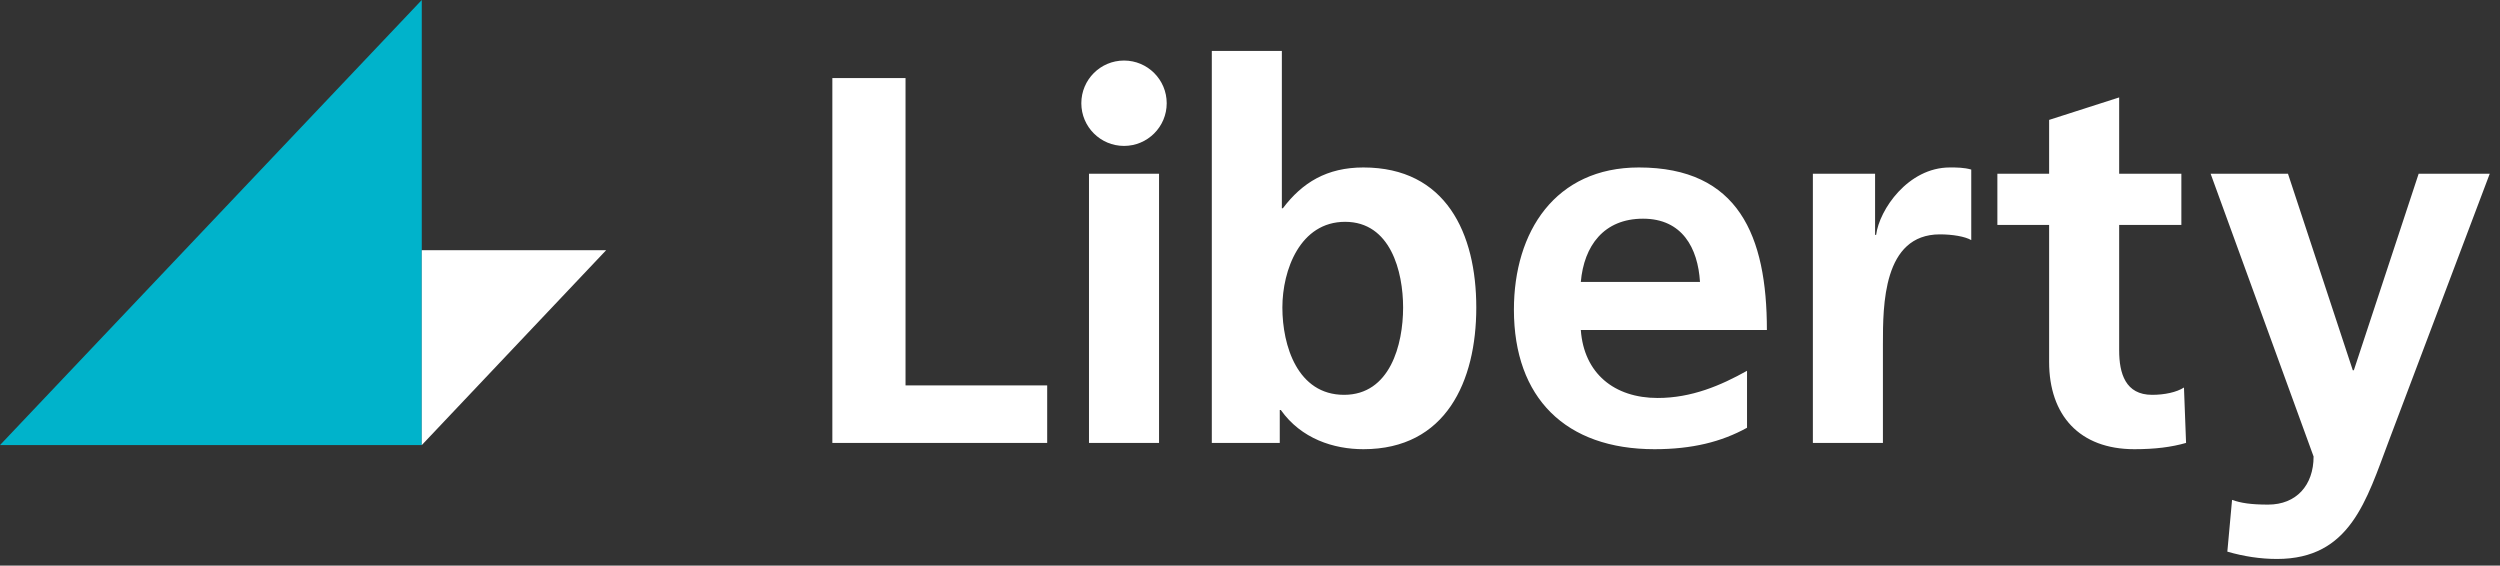 <?xml version="1.0" encoding="UTF-8"?> <svg xmlns="http://www.w3.org/2000/svg" xmlns:xlink="http://www.w3.org/1999/xlink" width="221px" height="50px" viewBox="0 0 221 50" version="1.1"><rect x="0" y="0" width="221" height="50" fill="#333333" stroke="none"/><title>logo/reverse</title><g id="logo/reverse" stroke="none" stroke-width="1" fill="none" fill-rule="evenodd"><path d="M99.363,5.352 C97.279,5.352 95.589,7.042 95.589,9.126 C95.589,11.21 97.279,12.899 99.363,12.899 C101.447,12.899 103.137,11.21 103.137,9.126 C103.137,7.042 101.447,5.352 99.363,5.352 L99.363,5.352 Z M213.809,15.358 L208.079,32.732 L207.987,32.732 L202.257,15.358 L195.419,15.358 L204.521,40.356 C204.521,42.897 202.996,44.607 200.501,44.607 C198.976,44.607 198.098,44.468 197.314,44.19 L196.897,48.765 C198.329,49.181 199.808,49.412 201.287,49.412 C207.756,49.412 209.188,44.237 211.175,38.969 L220.093,15.358 L213.809,15.358 Z M190.245,34.903 C187.888,34.903 187.334,33.008 187.334,30.976 L187.334,19.887 L192.833,19.887 L192.833,15.358 L187.334,15.358 L187.334,8.612 L181.142,10.599 L181.142,15.358 L176.568,15.358 L176.568,19.887 L181.142,19.887 L181.142,31.992 C181.142,36.705 183.822,39.709 188.674,39.709 C190.522,39.709 191.954,39.524 193.248,39.154 L193.063,34.256 C192.417,34.673 191.354,34.903 190.245,34.903 L190.245,34.903 Z M165.85,20.764 L165.757,20.764 L165.757,15.358 L160.258,15.358 L160.258,39.154 L166.45,39.154 L166.45,30.422 C166.45,27.002 166.45,20.718 171.487,20.718 C172.596,20.718 173.705,20.903 174.259,21.226 L174.259,14.989 C173.612,14.804 172.965,14.804 172.365,14.804 C168.668,14.804 166.127,18.547 165.85,20.764 L165.85,20.764 Z M139.744,24.923 C140.021,21.734 141.777,19.332 145.243,19.332 C148.708,19.332 150.094,21.919 150.279,24.923 L139.744,24.923 Z M144.872,14.804 C137.48,14.804 133.83,20.487 133.83,27.372 C133.83,35.181 138.404,39.709 146.259,39.709 C149.586,39.709 152.173,39.061 154.437,37.814 L154.437,32.778 C152.127,34.072 149.539,35.181 146.536,35.181 C142.701,35.181 140.021,33.008 139.744,29.174 L156.193,29.174 C156.193,20.857 153.698,14.804 144.872,14.804 L144.872,14.804 Z M118.814,34.903 C114.702,34.903 113.362,30.56 113.362,27.187 C113.362,23.86 114.933,19.609 118.907,19.609 C122.927,19.609 124.035,23.999 124.035,27.187 C124.035,30.468 122.88,34.903 118.814,34.903 L118.814,34.903 Z M120.524,14.804 C117.29,14.804 115.118,16.144 113.408,18.408 L113.316,18.408 L113.316,4.5 L107.124,4.5 L107.124,39.154 L113.131,39.154 L113.131,36.243 L113.224,36.243 C115.025,38.785 117.89,39.709 120.524,39.709 C127.825,39.709 130.504,33.702 130.504,27.187 C130.504,20.625 127.825,14.804 120.524,14.804 L120.524,14.804 Z M96.267,39.154 L102.459,39.154 L102.459,15.358 L96.267,15.358 L96.267,39.154 Z M80.049,6.903 L73.58,6.903 L73.58,39.154 L92.571,39.154 L92.571,34.072 L80.049,34.072 L80.049,6.903 Z" id="Fill-105" fill="#FFFFFF"></path><polygon id="Fill-107" fill="#00B3CB" points="37.285 39.345 37.285 0 -8.8817842e-14 39.345"></polygon><polygon id="Fill-109" fill="#FFFFFF" points="37.285 22.116 53.585 22.116 37.285 39.345"></polygon></g></svg> 
